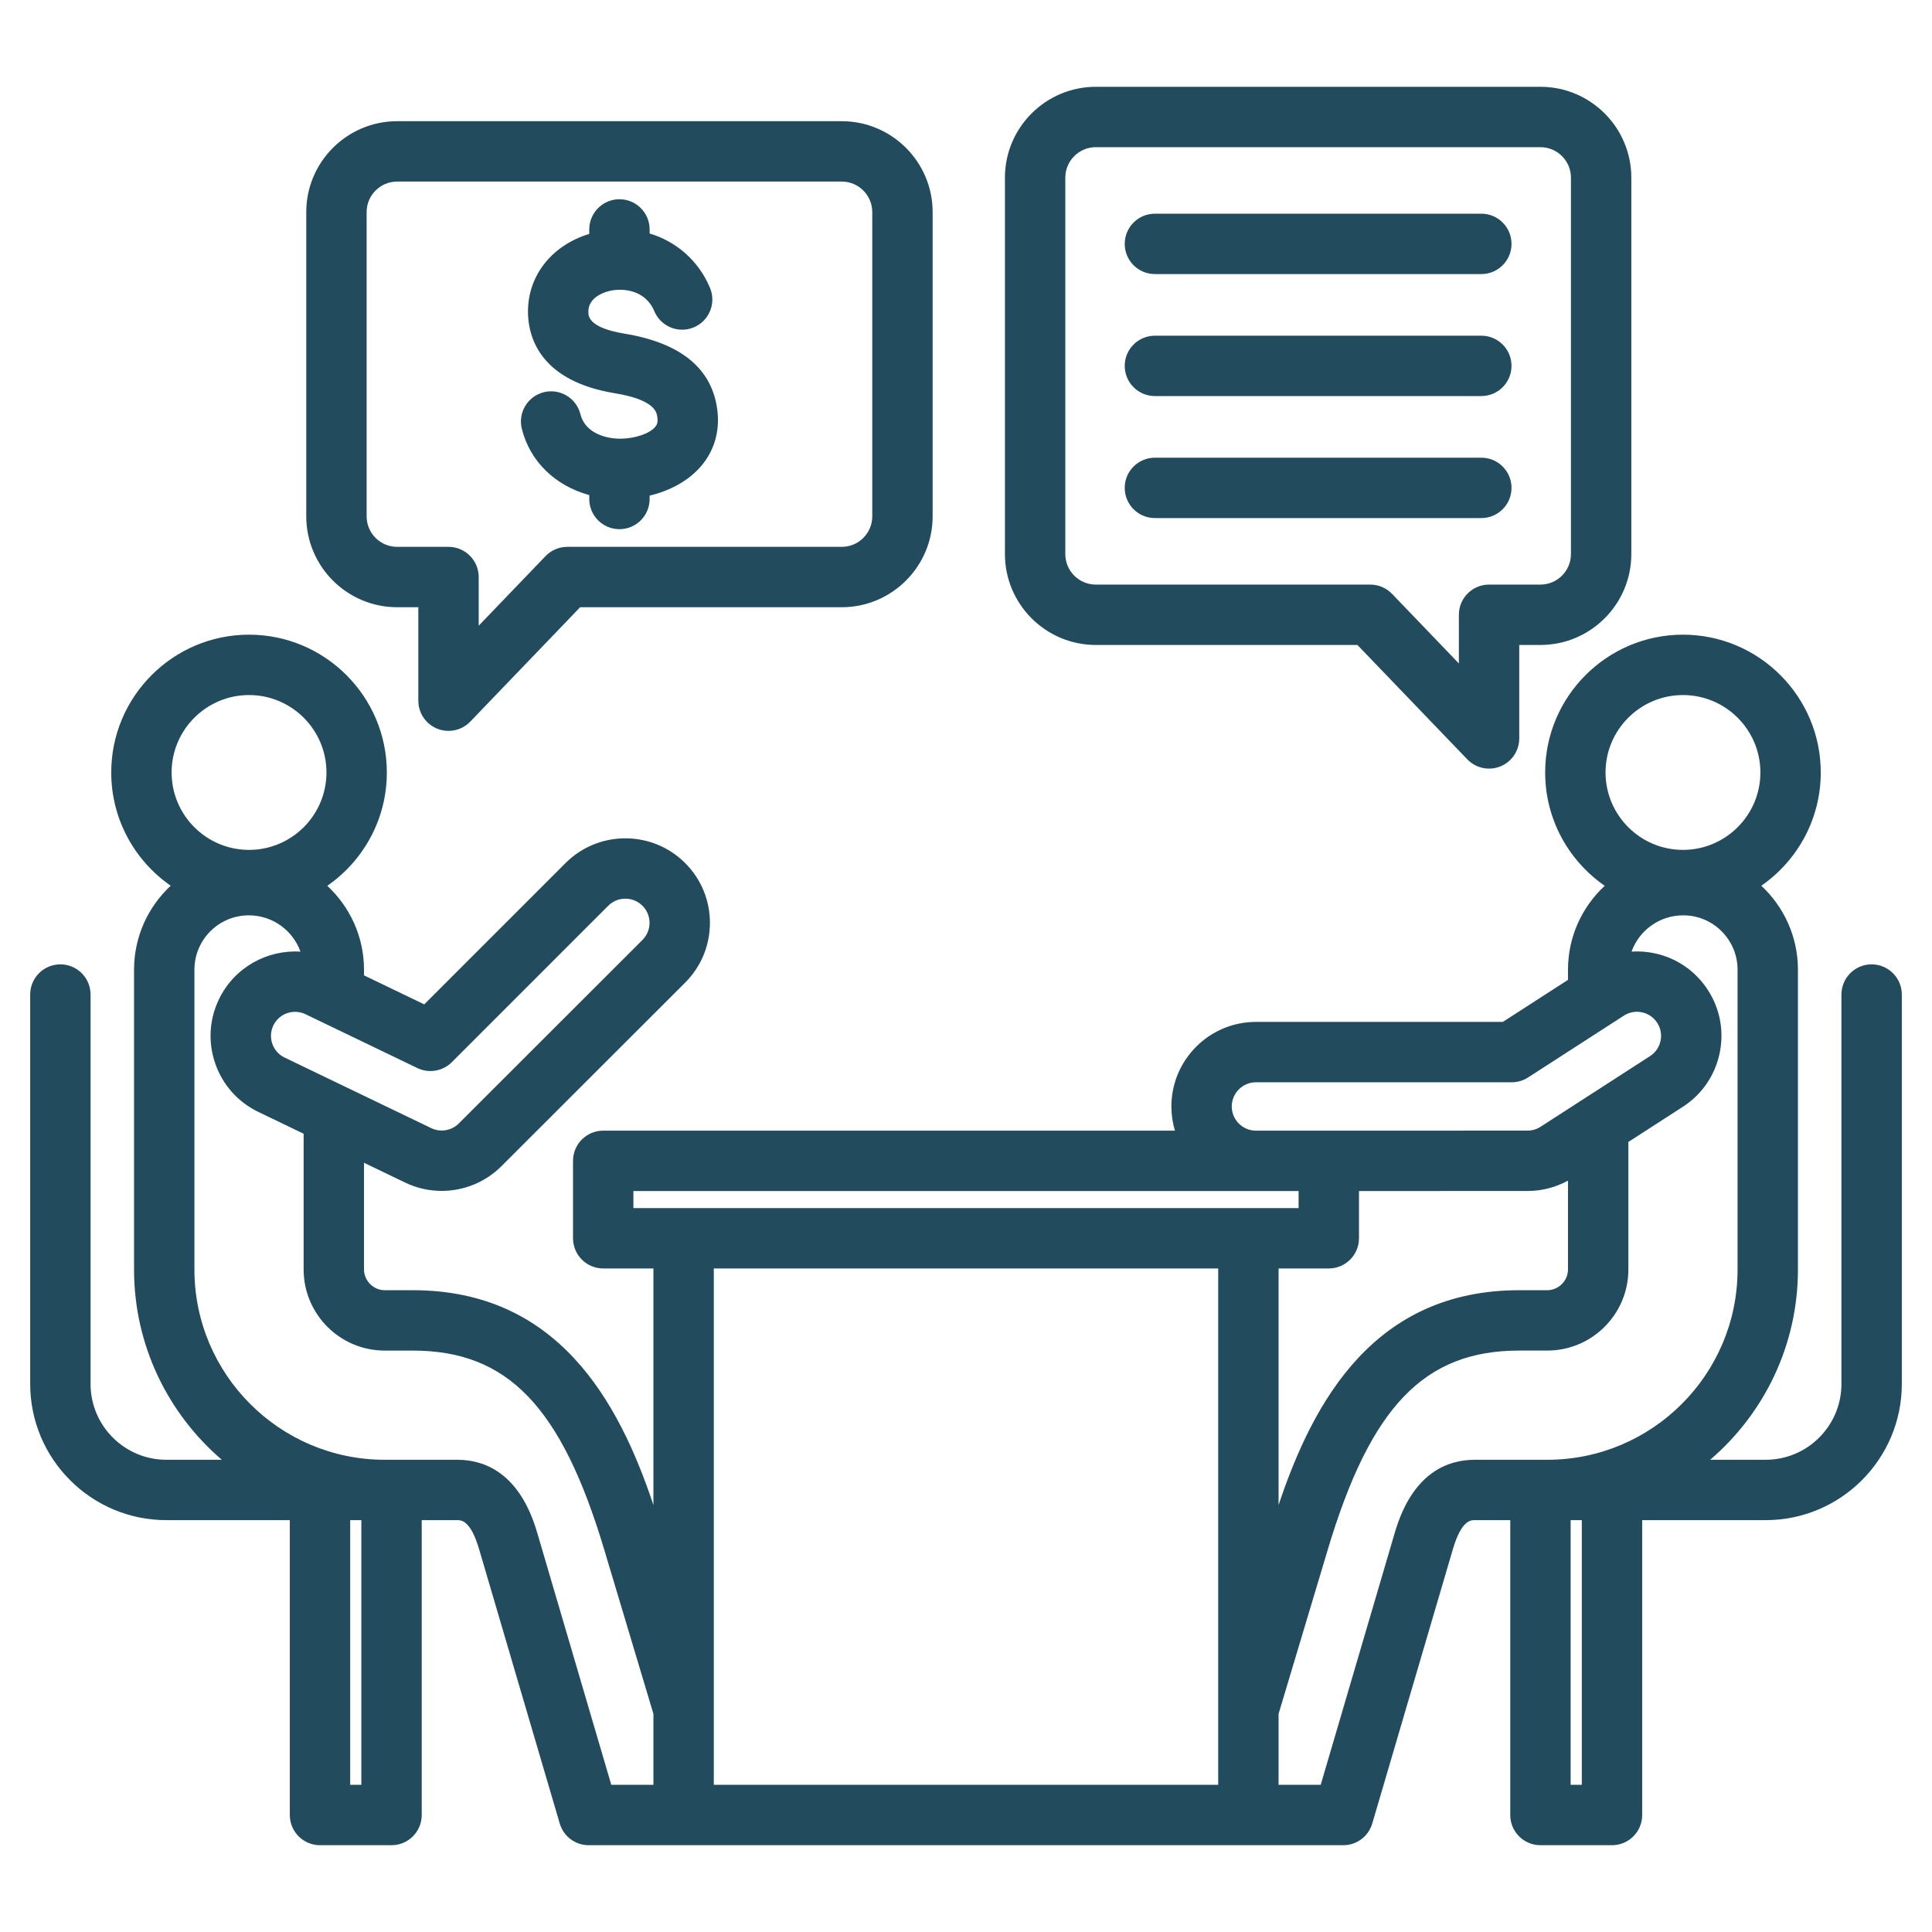 <?xml version="1.0" encoding="UTF-8"?>
<svg xmlns="http://www.w3.org/2000/svg" width="120" height="120" viewBox="0 0 120 120" fill="none">
  <path d="M24.667 37.716H25.983V43.521C25.983 44.287 26.448 44.975 27.157 45.261C27.385 45.352 27.622 45.396 27.857 45.396C28.358 45.396 28.849 45.196 29.21 44.82L36.034 37.716H52.282C55.395 37.716 57.928 35.183 57.928 32.071V13.174C57.928 10.061 55.395 7.528 52.282 7.528H24.667C21.555 7.528 19.022 10.061 19.022 13.174V32.071C19.022 35.183 21.555 37.716 24.667 37.716ZM22.772 13.174C22.772 12.129 23.622 11.278 24.667 11.278H52.283C53.328 11.278 54.178 12.129 54.178 13.174V32.071C54.178 33.115 53.328 33.966 52.283 33.966H35.236C34.725 33.966 34.237 34.174 33.884 34.542L29.733 38.863V35.841C29.733 34.805 28.893 33.966 27.858 33.966H24.667C23.622 33.966 22.772 33.115 22.772 32.071V13.174ZM40.688 26.525C40.802 26.393 40.87 26.244 40.834 25.945C40.794 25.613 40.7 24.838 38.183 24.424C33.667 23.683 32.872 21.084 32.8 19.601C32.685 17.246 34.196 15.258 36.6 14.529V14.251C36.6 13.215 37.44 12.376 38.475 12.376C39.511 12.376 40.35 13.215 40.35 14.251V14.502C42.011 15.002 43.39 16.191 44.098 17.877C44.499 18.832 44.05 19.931 43.095 20.332C42.141 20.732 41.041 20.284 40.641 19.329C40.069 17.968 38.641 17.894 37.887 18.065C37.56 18.139 36.498 18.456 36.545 19.419C36.556 19.653 36.591 20.363 38.791 20.724C42.303 21.301 44.243 22.905 44.557 25.492C44.716 26.807 44.359 28.012 43.524 28.978C42.776 29.843 41.648 30.474 40.35 30.784V30.993C40.35 32.029 39.511 32.868 38.475 32.868C37.44 32.868 36.6 32.029 36.6 30.993V30.75C34.508 30.182 32.922 28.678 32.412 26.634C32.161 25.629 32.773 24.611 33.777 24.361C34.782 24.11 35.8 24.722 36.05 25.727C36.34 26.887 37.617 27.27 38.603 27.247C39.481 27.227 40.338 26.93 40.688 26.525ZM116.25 59.898C115.215 59.898 114.375 60.737 114.375 61.773V85.962C114.375 88.558 112.263 90.669 109.668 90.669H106.223C109.556 87.812 111.673 83.576 111.673 78.852V60.228C111.673 58.172 110.796 56.317 109.398 55.015C111.627 53.468 113.091 50.892 113.091 47.98C113.091 43.261 109.251 39.421 104.532 39.421C99.813 39.421 95.973 43.26 95.973 47.98C95.973 50.895 97.439 53.473 99.672 55.019C98.27 56.321 97.391 58.174 97.391 60.228V60.861L93.344 63.472H78.011C75.114 63.472 72.757 65.829 72.757 68.725C72.757 69.247 72.835 69.751 72.977 70.227H37.467C36.431 70.227 35.592 71.067 35.592 72.102V76.911C35.592 77.947 36.431 78.786 37.467 78.786H40.585V93.478C38.401 86.939 34.593 80.137 25.631 80.137H23.894C23.198 80.137 22.609 79.548 22.609 78.852V72.222L25.157 73.448C25.883 73.799 26.661 73.969 27.434 73.969C28.796 73.969 30.139 73.439 31.144 72.435L42.556 61.033C43.548 60.041 44.094 58.722 44.094 57.319C44.094 55.917 43.548 54.598 42.556 53.605C40.508 51.558 37.176 51.558 35.128 53.605L26.351 62.383L22.609 60.582V60.229C22.609 58.174 21.73 56.321 20.328 55.019C22.561 53.473 24.027 50.895 24.027 47.98C24.027 43.261 20.187 39.421 15.468 39.421C10.749 39.421 6.909 43.261 6.909 47.98C6.909 50.892 8.373 53.468 10.602 55.015C9.203 56.317 8.326 58.172 8.326 60.228V78.852C8.326 83.576 10.444 87.812 13.777 90.669H10.332C7.736 90.669 5.625 88.558 5.625 85.962V61.773C5.625 60.737 4.785 59.898 3.75 59.898C2.714 59.898 1.875 60.737 1.875 61.773V85.962C1.875 90.625 5.669 94.419 10.332 94.419H18.001V112.734C18.001 113.77 18.841 114.609 19.876 114.609H24.319C25.354 114.609 26.194 113.77 26.194 112.734V94.419H28.401C28.648 94.419 29.228 94.419 29.761 96.233L34.767 113.263C35.001 114.061 35.733 114.609 36.566 114.609H83.434C84.266 114.609 84.999 114.061 85.233 113.263L90.238 96.233C90.771 94.419 91.351 94.419 91.599 94.419H93.805V112.734C93.805 113.77 94.645 114.609 95.68 114.609H100.124C101.159 114.609 101.999 113.77 101.999 112.734V94.419H109.668C114.331 94.419 118.125 90.625 118.125 85.962V61.773C118.125 60.737 117.285 59.898 116.25 59.898ZM104.532 43.171C107.183 43.171 109.341 45.328 109.341 47.98C109.341 50.631 107.183 52.788 104.532 52.788C101.88 52.788 99.723 50.631 99.723 47.98C99.723 45.328 101.88 43.171 104.532 43.171ZM76.507 68.725C76.507 67.896 77.182 67.222 78.011 67.222H93.897C94.257 67.222 94.61 67.118 94.913 66.922L100.866 63.081C101.203 62.865 101.603 62.793 101.994 62.878C102.384 62.963 102.718 63.196 102.934 63.532C103.151 63.869 103.222 64.269 103.137 64.659C103.052 65.05 102.82 65.384 102.479 65.602L95.688 69.985C95.444 70.141 95.162 70.224 94.879 70.225L82.533 70.227H77.984C77.168 70.213 76.507 69.545 76.507 68.725ZM79.415 78.786H82.534C83.569 78.786 84.409 77.947 84.409 76.911V73.977L94.887 73.975C95.765 73.972 96.622 73.751 97.391 73.332V78.852C97.391 79.549 96.802 80.137 96.106 80.137H94.37C85.407 80.137 81.599 86.94 79.415 93.479V78.786H79.415ZM39.342 73.977H77.957C77.975 73.978 77.993 73.979 78.011 73.979V73.977H80.658V75.036H39.342V73.977ZM28.062 65.975L37.78 56.257C38.365 55.672 39.318 55.672 39.904 56.257C40.188 56.541 40.344 56.918 40.344 57.319C40.344 57.721 40.188 58.098 39.905 58.381L28.493 69.783C28.044 70.231 27.358 70.347 26.785 70.07L17.675 65.686C17.316 65.513 17.046 65.209 16.914 64.833C16.783 64.456 16.806 64.05 16.979 63.691C17.337 62.949 18.232 62.637 18.976 62.995L25.923 66.339C26.64 66.684 27.498 66.538 28.062 65.975ZM15.468 43.171C18.119 43.171 20.277 45.328 20.277 47.98C20.277 50.631 18.119 52.788 15.468 52.788C12.817 52.788 10.659 50.631 10.659 47.98C10.659 45.328 12.817 43.171 15.468 43.171ZM21.751 110.859V94.419H22.444V110.859H21.751ZM33.359 95.175C32.264 91.451 30.059 90.669 28.401 90.669H23.894C17.378 90.669 12.076 85.368 12.076 78.852V60.228C12.076 58.367 13.591 56.853 15.452 56.853C16.934 56.853 18.194 57.797 18.662 59.108C16.596 58.978 14.556 60.084 13.602 62.061C12.993 63.322 12.912 64.746 13.373 66.068C13.835 67.391 14.784 68.455 16.046 69.064C16.046 69.064 16.047 69.064 16.047 69.064L18.859 70.418V78.852C18.859 81.628 21.118 83.887 23.894 83.887H25.63C31.528 83.887 34.864 87.351 37.527 96.242L40.585 106.451V110.859H37.969L33.359 95.175ZM75.575 110.859H44.425H44.335V78.786H75.665V110.859H75.575ZM86.64 95.175L82.031 110.859H79.415V106.451L82.473 96.242C85.136 87.35 88.472 83.886 94.369 83.886H96.106C98.882 83.886 101.141 81.628 101.141 78.852V70.929L104.509 68.755C105.688 67.999 106.502 66.828 106.801 65.459C107.1 64.089 106.847 62.686 106.09 61.507C105.333 60.327 104.162 59.513 102.793 59.215C102.309 59.109 101.82 59.076 101.338 59.106C101.807 57.796 103.067 56.853 104.548 56.853C106.409 56.853 107.923 58.367 107.923 60.229V78.852C107.923 85.368 102.622 90.669 96.106 90.669H91.599C89.941 90.669 87.735 91.451 86.64 95.175ZM98.249 110.859H97.555V94.419H98.249V110.859ZM68.063 40.06H84.311L91.136 47.164C91.497 47.539 91.988 47.74 92.489 47.74C92.724 47.74 92.961 47.696 93.188 47.604C93.898 47.319 94.363 46.63 94.363 45.865V40.06H95.679C98.791 40.06 101.324 37.527 101.324 34.414V11.036C101.324 7.923 98.792 5.391 95.679 5.391H68.063C64.951 5.391 62.418 7.923 62.418 11.036V34.414C62.418 37.527 64.951 40.06 68.063 40.06ZM66.168 11.036C66.168 9.991 67.018 9.141 68.063 9.141H95.679C96.724 9.141 97.574 9.991 97.574 11.036V34.414C97.574 35.459 96.724 36.31 95.679 36.31H92.488C91.453 36.31 90.613 37.149 90.613 38.185V41.207L86.463 36.886C86.109 36.518 85.621 36.31 85.11 36.31H68.063C67.018 36.31 66.168 35.459 66.168 34.414V11.036ZM69.859 22.725C69.859 21.69 70.698 20.85 71.734 20.85H92.008C93.044 20.85 93.883 21.69 93.883 22.725C93.883 23.761 93.044 24.6 92.008 24.6H71.734C70.698 24.6 69.859 23.761 69.859 22.725ZM69.859 30.303C69.859 29.267 70.698 28.428 71.734 28.428H92.008C93.044 28.428 93.883 29.267 93.883 30.303C93.883 31.338 93.044 32.178 92.008 32.178H71.734C70.698 32.178 69.859 31.338 69.859 30.303ZM69.859 15.148C69.859 14.112 70.698 13.273 71.734 13.273H92.008C93.044 13.273 93.883 14.112 93.883 15.148C93.883 16.183 93.044 17.023 92.008 17.023H71.734C70.698 17.023 69.859 16.183 69.859 15.148Z" fill="#224C5E"></path>
</svg>
